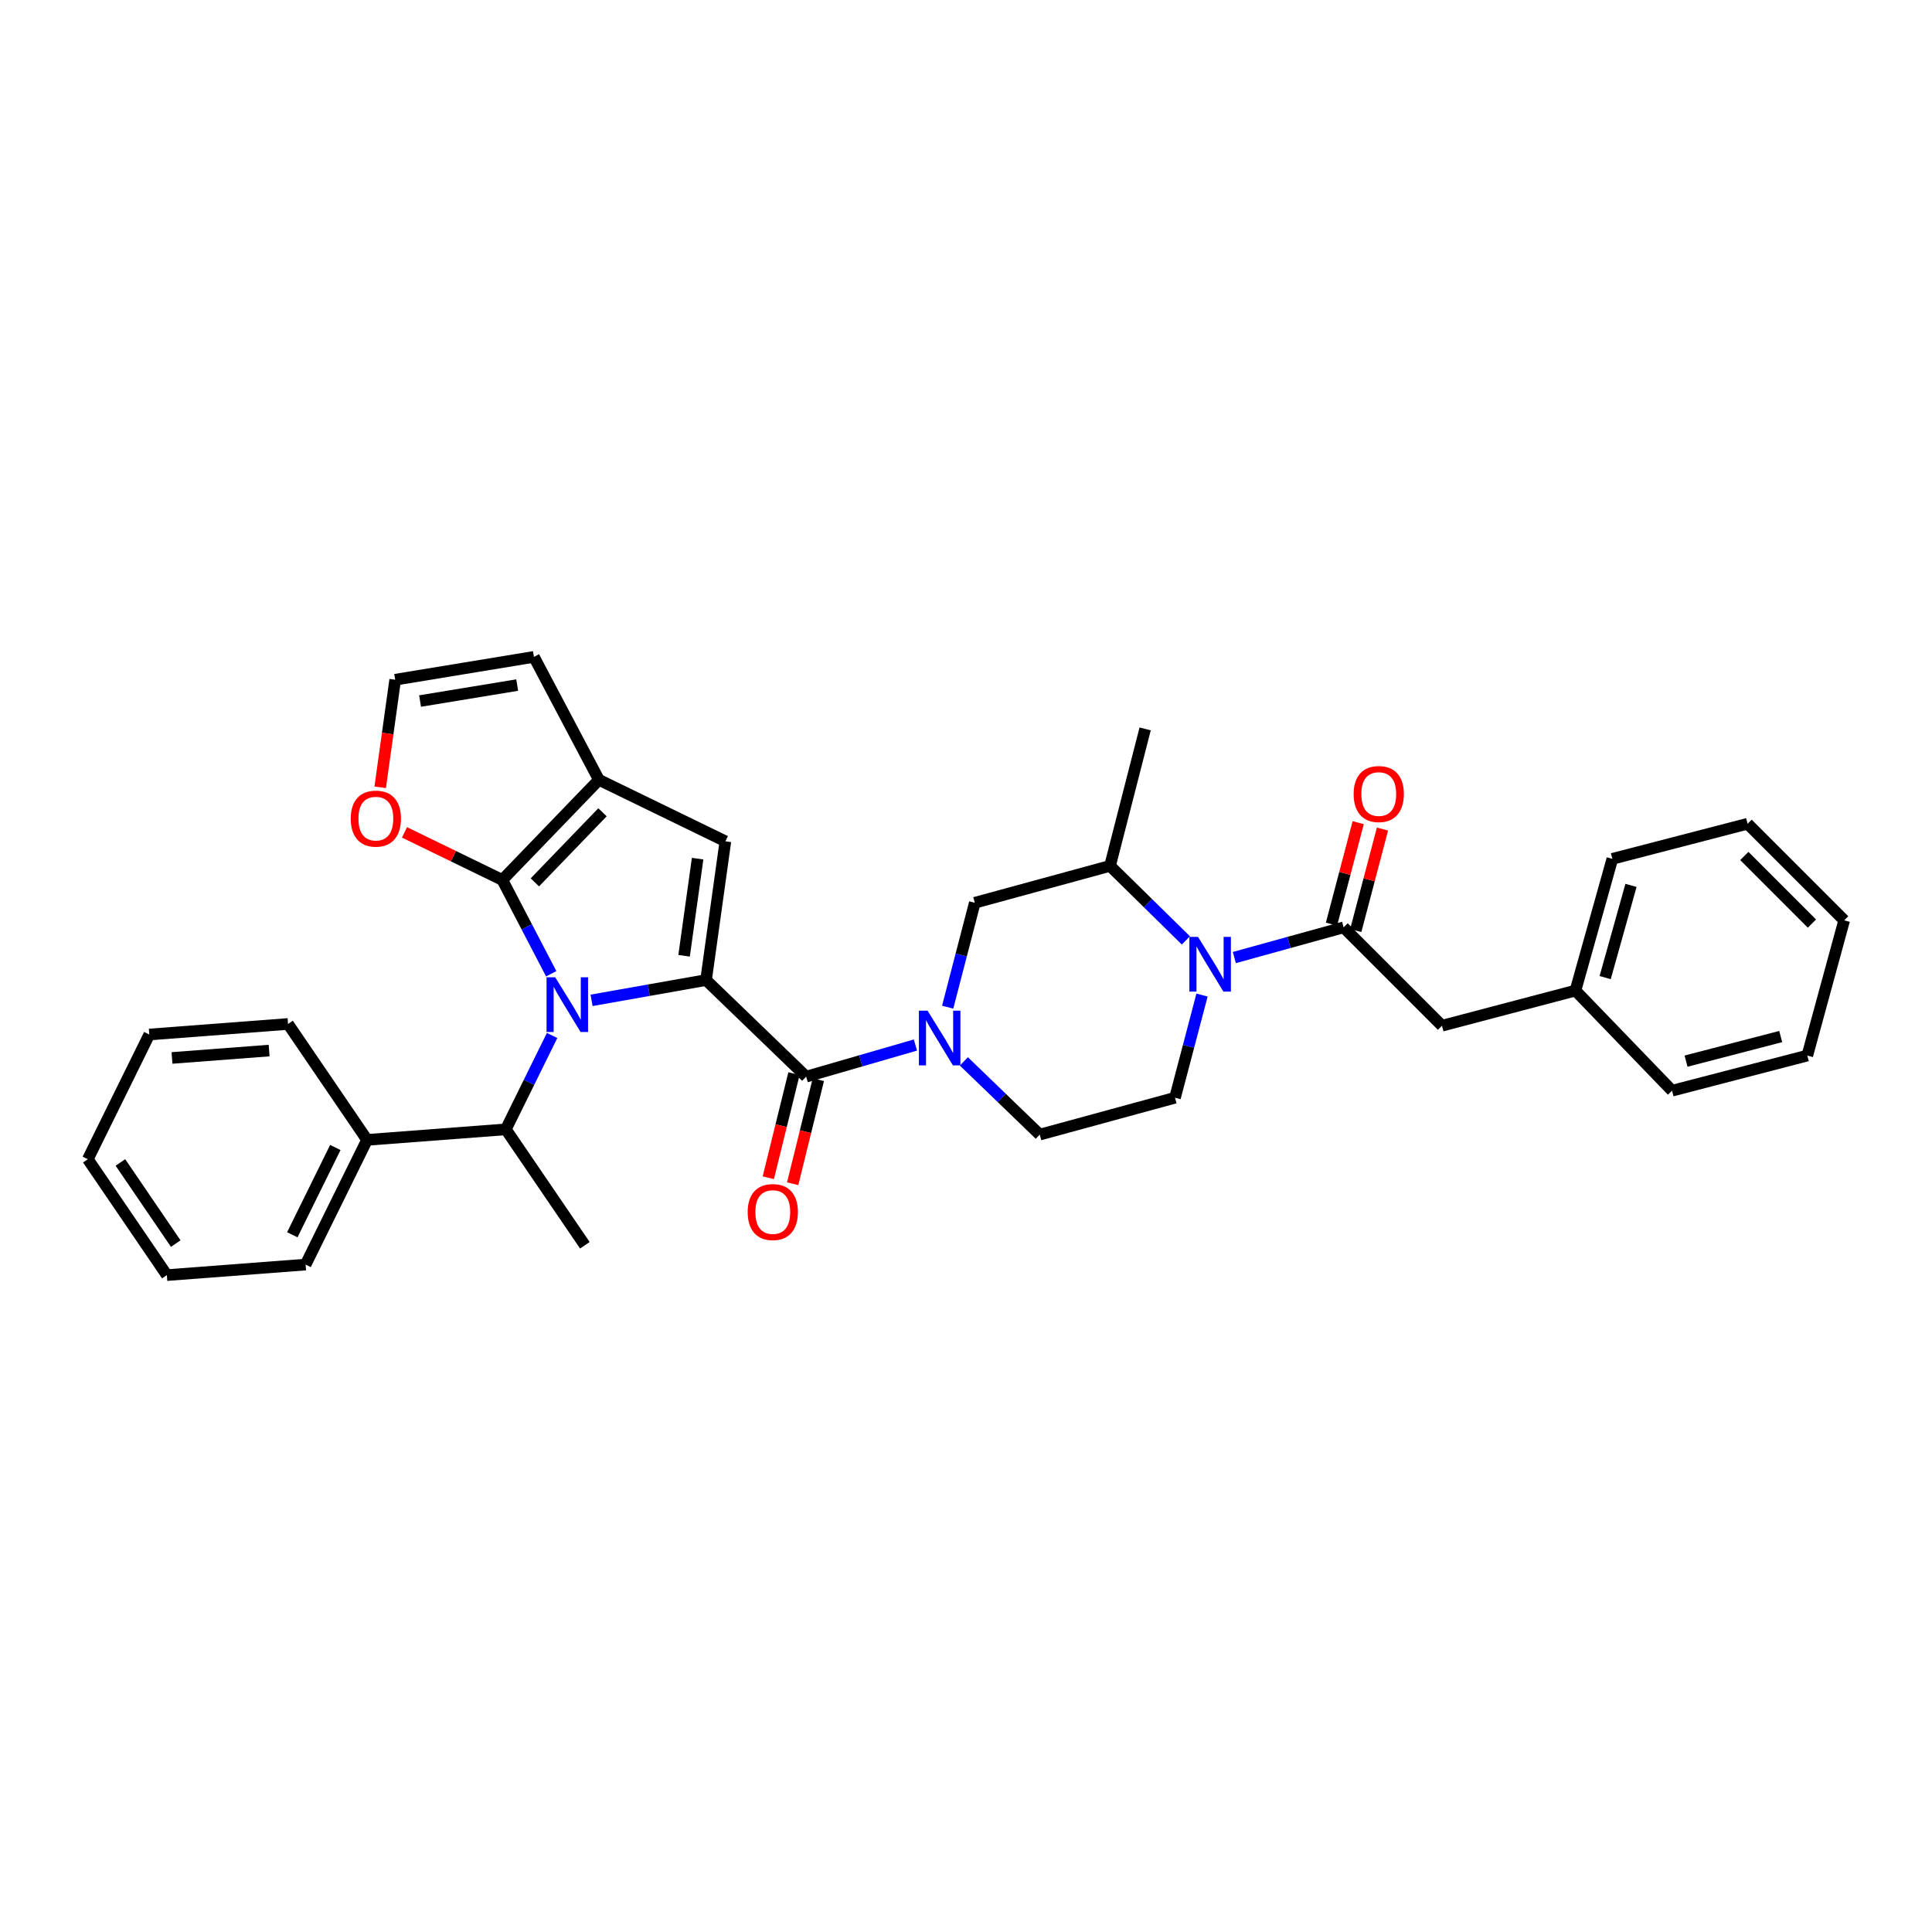 <?xml version='1.0' encoding='iso-8859-1'?>
<svg version='1.1' baseProfile='full'
              xmlns='http://www.w3.org/2000/svg'
                      xmlns:rdkit='http://www.rdkit.org/xml'
                      xmlns:xlink='http://www.w3.org/1999/xlink'
                  xml:space='preserve'
width='1000px' height='1000px' viewBox='0 0 1000 1000'>
<!-- END OF HEADER -->
<rect style='opacity:1.0;fill:#FFFFFF;stroke:none' width='1000' height='1000' x='0' y='0'> </rect>
<path class='bond-0' d='M 746.369,530.909 L 815.455,512.726' style='fill:none;fill-rule:evenodd;stroke:#000000;stroke-width:6px;stroke-linecap:butt;stroke-linejoin:miter;stroke-opacity:1' />
<path class='bond-1' d='M 746.369,530.909 L 695.458,479.998' style='fill:none;fill-rule:evenodd;stroke:#000000;stroke-width:6px;stroke-linecap:butt;stroke-linejoin:miter;stroke-opacity:1' />
<path class='bond-2' d='M 613.808,486.755 L 594.176,467.467' style='fill:none;fill-rule:evenodd;stroke:#0000FF;stroke-width:6px;stroke-linecap:butt;stroke-linejoin:miter;stroke-opacity:1' />
<path class='bond-2' d='M 594.176,467.467 L 574.544,448.18' style='fill:none;fill-rule:evenodd;stroke:#000000;stroke-width:6px;stroke-linecap:butt;stroke-linejoin:miter;stroke-opacity:1' />
<path class='bond-3' d='M 638.896,495.628 L 667.177,487.813' style='fill:none;fill-rule:evenodd;stroke:#0000FF;stroke-width:6px;stroke-linecap:butt;stroke-linejoin:miter;stroke-opacity:1' />
<path class='bond-3' d='M 667.177,487.813 L 695.458,479.998' style='fill:none;fill-rule:evenodd;stroke:#000000;stroke-width:6px;stroke-linecap:butt;stroke-linejoin:miter;stroke-opacity:1' />
<path class='bond-4' d='M 622.168,515.037 L 615.174,541.61' style='fill:none;fill-rule:evenodd;stroke:#0000FF;stroke-width:6px;stroke-linecap:butt;stroke-linejoin:miter;stroke-opacity:1' />
<path class='bond-4' d='M 615.174,541.61 L 608.181,568.184' style='fill:none;fill-rule:evenodd;stroke:#000000;stroke-width:6px;stroke-linecap:butt;stroke-linejoin:miter;stroke-opacity:1' />
<path class='bond-5' d='M 701.74,481.652 L 708.655,455.381' style='fill:none;fill-rule:evenodd;stroke:#000000;stroke-width:6px;stroke-linecap:butt;stroke-linejoin:miter;stroke-opacity:1' />
<path class='bond-5' d='M 708.655,455.381 L 715.569,429.111' style='fill:none;fill-rule:evenodd;stroke:#FF0000;stroke-width:6px;stroke-linecap:butt;stroke-linejoin:miter;stroke-opacity:1' />
<path class='bond-5' d='M 689.175,478.344 L 696.09,452.074' style='fill:none;fill-rule:evenodd;stroke:#000000;stroke-width:6px;stroke-linecap:butt;stroke-linejoin:miter;stroke-opacity:1' />
<path class='bond-5' d='M 696.09,452.074 L 703.004,425.804' style='fill:none;fill-rule:evenodd;stroke:#FF0000;stroke-width:6px;stroke-linecap:butt;stroke-linejoin:miter;stroke-opacity:1' />
<path class='bond-6' d='M 815.455,512.726 L 834.548,444.542' style='fill:none;fill-rule:evenodd;stroke:#000000;stroke-width:6px;stroke-linecap:butt;stroke-linejoin:miter;stroke-opacity:1' />
<path class='bond-6' d='M 830.831,506.002 L 844.196,458.273' style='fill:none;fill-rule:evenodd;stroke:#000000;stroke-width:6px;stroke-linecap:butt;stroke-linejoin:miter;stroke-opacity:1' />
<path class='bond-7' d='M 815.455,512.726 L 865.457,564.546' style='fill:none;fill-rule:evenodd;stroke:#000000;stroke-width:6px;stroke-linecap:butt;stroke-linejoin:miter;stroke-opacity:1' />
<path class='bond-8' d='M 834.548,444.542 L 904.551,426.366' style='fill:none;fill-rule:evenodd;stroke:#000000;stroke-width:6px;stroke-linecap:butt;stroke-linejoin:miter;stroke-opacity:1' />
<path class='bond-9' d='M 417.271,557.27 L 445.549,549.087' style='fill:none;fill-rule:evenodd;stroke:#000000;stroke-width:6px;stroke-linecap:butt;stroke-linejoin:miter;stroke-opacity:1' />
<path class='bond-9' d='M 445.549,549.087 L 473.826,540.904' style='fill:none;fill-rule:evenodd;stroke:#0000FF;stroke-width:6px;stroke-linecap:butt;stroke-linejoin:miter;stroke-opacity:1' />
<path class='bond-10' d='M 410.963,555.714 L 404.316,582.654' style='fill:none;fill-rule:evenodd;stroke:#000000;stroke-width:6px;stroke-linecap:butt;stroke-linejoin:miter;stroke-opacity:1' />
<path class='bond-10' d='M 404.316,582.654 L 397.668,609.595' style='fill:none;fill-rule:evenodd;stroke:#FF0000;stroke-width:6px;stroke-linecap:butt;stroke-linejoin:miter;stroke-opacity:1' />
<path class='bond-10' d='M 423.578,558.827 L 416.93,585.767' style='fill:none;fill-rule:evenodd;stroke:#000000;stroke-width:6px;stroke-linecap:butt;stroke-linejoin:miter;stroke-opacity:1' />
<path class='bond-10' d='M 416.93,585.767 L 410.283,612.707' style='fill:none;fill-rule:evenodd;stroke:#FF0000;stroke-width:6px;stroke-linecap:butt;stroke-linejoin:miter;stroke-opacity:1' />
<path class='bond-11' d='M 417.271,557.27 L 365.45,507.276' style='fill:none;fill-rule:evenodd;stroke:#000000;stroke-width:6px;stroke-linecap:butt;stroke-linejoin:miter;stroke-opacity:1' />
<path class='bond-12' d='M 498.905,549.376 L 518.545,568.326' style='fill:none;fill-rule:evenodd;stroke:#0000FF;stroke-width:6px;stroke-linecap:butt;stroke-linejoin:miter;stroke-opacity:1' />
<path class='bond-12' d='M 518.545,568.326 L 538.185,587.277' style='fill:none;fill-rule:evenodd;stroke:#000000;stroke-width:6px;stroke-linecap:butt;stroke-linejoin:miter;stroke-opacity:1' />
<path class='bond-13' d='M 490.512,521.307 L 497.53,494.29' style='fill:none;fill-rule:evenodd;stroke:#0000FF;stroke-width:6px;stroke-linecap:butt;stroke-linejoin:miter;stroke-opacity:1' />
<path class='bond-13' d='M 497.53,494.29 L 504.548,467.272' style='fill:none;fill-rule:evenodd;stroke:#000000;stroke-width:6px;stroke-linecap:butt;stroke-linejoin:miter;stroke-opacity:1' />
<path class='bond-14' d='M 574.544,448.18 L 504.548,467.272' style='fill:none;fill-rule:evenodd;stroke:#000000;stroke-width:6px;stroke-linecap:butt;stroke-linejoin:miter;stroke-opacity:1' />
<path class='bond-15' d='M 574.544,448.18 L 592.727,377.274' style='fill:none;fill-rule:evenodd;stroke:#000000;stroke-width:6px;stroke-linecap:butt;stroke-linejoin:miter;stroke-opacity:1' />
<path class='bond-16' d='M 86.361,660.002 L 45.455,600.003' style='fill:none;fill-rule:evenodd;stroke:#000000;stroke-width:6px;stroke-linecap:butt;stroke-linejoin:miter;stroke-opacity:1' />
<path class='bond-16' d='M 90.96,643.682 L 62.326,601.683' style='fill:none;fill-rule:evenodd;stroke:#000000;stroke-width:6px;stroke-linecap:butt;stroke-linejoin:miter;stroke-opacity:1' />
<path class='bond-17' d='M 86.361,660.002 L 158.176,654.544' style='fill:none;fill-rule:evenodd;stroke:#000000;stroke-width:6px;stroke-linecap:butt;stroke-linejoin:miter;stroke-opacity:1' />
<path class='bond-18' d='M 309.999,403.635 L 259.998,455.456' style='fill:none;fill-rule:evenodd;stroke:#000000;stroke-width:6px;stroke-linecap:butt;stroke-linejoin:miter;stroke-opacity:1' />
<path class='bond-18' d='M 311.849,420.43 L 276.848,456.704' style='fill:none;fill-rule:evenodd;stroke:#000000;stroke-width:6px;stroke-linecap:butt;stroke-linejoin:miter;stroke-opacity:1' />
<path class='bond-19' d='M 309.999,403.635 L 375.455,435.454' style='fill:none;fill-rule:evenodd;stroke:#000000;stroke-width:6px;stroke-linecap:butt;stroke-linejoin:miter;stroke-opacity:1' />
<path class='bond-20' d='M 309.999,403.635 L 276.362,339.998' style='fill:none;fill-rule:evenodd;stroke:#000000;stroke-width:6px;stroke-linecap:butt;stroke-linejoin:miter;stroke-opacity:1' />
<path class='bond-21' d='M 259.998,455.456 L 234.68,443.148' style='fill:none;fill-rule:evenodd;stroke:#000000;stroke-width:6px;stroke-linecap:butt;stroke-linejoin:miter;stroke-opacity:1' />
<path class='bond-21' d='M 234.68,443.148 L 209.361,430.841' style='fill:none;fill-rule:evenodd;stroke:#FF0000;stroke-width:6px;stroke-linecap:butt;stroke-linejoin:miter;stroke-opacity:1' />
<path class='bond-22' d='M 259.998,455.456 L 272.653,479.739' style='fill:none;fill-rule:evenodd;stroke:#000000;stroke-width:6px;stroke-linecap:butt;stroke-linejoin:miter;stroke-opacity:1' />
<path class='bond-22' d='M 272.653,479.739 L 285.308,504.022' style='fill:none;fill-rule:evenodd;stroke:#0000FF;stroke-width:6px;stroke-linecap:butt;stroke-linejoin:miter;stroke-opacity:1' />
<path class='bond-23' d='M 306.199,517.776 L 335.824,512.526' style='fill:none;fill-rule:evenodd;stroke:#0000FF;stroke-width:6px;stroke-linecap:butt;stroke-linejoin:miter;stroke-opacity:1' />
<path class='bond-23' d='M 335.824,512.526 L 365.45,507.276' style='fill:none;fill-rule:evenodd;stroke:#000000;stroke-width:6px;stroke-linecap:butt;stroke-linejoin:miter;stroke-opacity:1' />
<path class='bond-24' d='M 285.768,535.961 L 273.792,560.255' style='fill:none;fill-rule:evenodd;stroke:#0000FF;stroke-width:6px;stroke-linecap:butt;stroke-linejoin:miter;stroke-opacity:1' />
<path class='bond-24' d='M 273.792,560.255 L 261.817,584.548' style='fill:none;fill-rule:evenodd;stroke:#000000;stroke-width:6px;stroke-linecap:butt;stroke-linejoin:miter;stroke-opacity:1' />
<path class='bond-25' d='M 365.45,507.276 L 375.455,435.454' style='fill:none;fill-rule:evenodd;stroke:#000000;stroke-width:6px;stroke-linecap:butt;stroke-linejoin:miter;stroke-opacity:1' />
<path class='bond-25' d='M 354.082,494.71 L 361.086,444.434' style='fill:none;fill-rule:evenodd;stroke:#000000;stroke-width:6px;stroke-linecap:butt;stroke-linejoin:miter;stroke-opacity:1' />
<path class='bond-26' d='M 45.455,600.003 L 77.273,535.456' style='fill:none;fill-rule:evenodd;stroke:#000000;stroke-width:6px;stroke-linecap:butt;stroke-linejoin:miter;stroke-opacity:1' />
<path class='bond-27' d='M 77.273,535.456 L 149.088,529.999' style='fill:none;fill-rule:evenodd;stroke:#000000;stroke-width:6px;stroke-linecap:butt;stroke-linejoin:miter;stroke-opacity:1' />
<path class='bond-27' d='M 89.03,547.594 L 139.3,543.774' style='fill:none;fill-rule:evenodd;stroke:#000000;stroke-width:6px;stroke-linecap:butt;stroke-linejoin:miter;stroke-opacity:1' />
<path class='bond-28' d='M 204.547,351.815 L 200.668,379.66' style='fill:none;fill-rule:evenodd;stroke:#000000;stroke-width:6px;stroke-linecap:butt;stroke-linejoin:miter;stroke-opacity:1' />
<path class='bond-28' d='M 200.668,379.66 L 196.789,407.504' style='fill:none;fill-rule:evenodd;stroke:#FF0000;stroke-width:6px;stroke-linecap:butt;stroke-linejoin:miter;stroke-opacity:1' />
<path class='bond-29' d='M 204.547,351.815 L 276.362,339.998' style='fill:none;fill-rule:evenodd;stroke:#000000;stroke-width:6px;stroke-linecap:butt;stroke-linejoin:miter;stroke-opacity:1' />
<path class='bond-29' d='M 217.428,362.863 L 267.699,354.592' style='fill:none;fill-rule:evenodd;stroke:#000000;stroke-width:6px;stroke-linecap:butt;stroke-linejoin:miter;stroke-opacity:1' />
<path class='bond-30' d='M 149.088,529.999 L 189.994,589.998' style='fill:none;fill-rule:evenodd;stroke:#000000;stroke-width:6px;stroke-linecap:butt;stroke-linejoin:miter;stroke-opacity:1' />
<path class='bond-31' d='M 189.994,589.998 L 158.176,654.544' style='fill:none;fill-rule:evenodd;stroke:#000000;stroke-width:6px;stroke-linecap:butt;stroke-linejoin:miter;stroke-opacity:1' />
<path class='bond-31' d='M 173.568,593.935 L 151.295,639.118' style='fill:none;fill-rule:evenodd;stroke:#000000;stroke-width:6px;stroke-linecap:butt;stroke-linejoin:miter;stroke-opacity:1' />
<path class='bond-32' d='M 189.994,589.998 L 261.817,584.548' style='fill:none;fill-rule:evenodd;stroke:#000000;stroke-width:6px;stroke-linecap:butt;stroke-linejoin:miter;stroke-opacity:1' />
<path class='bond-33' d='M 261.817,584.548 L 302.723,644.547' style='fill:none;fill-rule:evenodd;stroke:#000000;stroke-width:6px;stroke-linecap:butt;stroke-linejoin:miter;stroke-opacity:1' />
<path class='bond-34' d='M 608.181,568.184 L 538.185,587.277' style='fill:none;fill-rule:evenodd;stroke:#000000;stroke-width:6px;stroke-linecap:butt;stroke-linejoin:miter;stroke-opacity:1' />
<path class='bond-35' d='M 865.457,564.546 L 935.46,546.363' style='fill:none;fill-rule:evenodd;stroke:#000000;stroke-width:6px;stroke-linecap:butt;stroke-linejoin:miter;stroke-opacity:1' />
<path class='bond-35' d='M 872.691,549.243 L 921.693,536.515' style='fill:none;fill-rule:evenodd;stroke:#000000;stroke-width:6px;stroke-linecap:butt;stroke-linejoin:miter;stroke-opacity:1' />
<path class='bond-36' d='M 904.551,426.366 L 954.545,476.36' style='fill:none;fill-rule:evenodd;stroke:#000000;stroke-width:6px;stroke-linecap:butt;stroke-linejoin:miter;stroke-opacity:1' />
<path class='bond-36' d='M 902.863,443.052 L 937.859,478.048' style='fill:none;fill-rule:evenodd;stroke:#000000;stroke-width:6px;stroke-linecap:butt;stroke-linejoin:miter;stroke-opacity:1' />
<path class='bond-37' d='M 935.46,546.363 L 954.545,476.36' style='fill:none;fill-rule:evenodd;stroke:#000000;stroke-width:6px;stroke-linecap:butt;stroke-linejoin:miter;stroke-opacity:1' />
<path  class='atom-1' d='M 620.104 484.93
L 629.384 499.93
Q 630.304 501.41, 631.784 504.09
Q 633.264 506.77, 633.344 506.93
L 633.344 484.93
L 637.104 484.93
L 637.104 513.25
L 633.224 513.25
L 623.264 496.85
Q 622.104 494.93, 620.864 492.73
Q 619.664 490.53, 619.304 489.85
L 619.304 513.25
L 615.624 513.25
L 615.624 484.93
L 620.104 484.93
' fill='#0000FF'/>
<path  class='atom-3' d='M 700.641 410.991
Q 700.641 404.191, 704.001 400.391
Q 707.361 396.591, 713.641 396.591
Q 719.921 396.591, 723.281 400.391
Q 726.641 404.191, 726.641 410.991
Q 726.641 417.871, 723.241 421.791
Q 719.841 425.671, 713.641 425.671
Q 707.401 425.671, 704.001 421.791
Q 700.641 417.911, 700.641 410.991
M 713.641 422.471
Q 717.961 422.471, 720.281 419.591
Q 722.641 416.671, 722.641 410.991
Q 722.641 405.431, 720.281 402.631
Q 717.961 399.791, 713.641 399.791
Q 709.321 399.791, 706.961 402.591
Q 704.641 405.391, 704.641 410.991
Q 704.641 416.711, 706.961 419.591
Q 709.321 422.471, 713.641 422.471
' fill='#FF0000'/>
<path  class='atom-7' d='M 480.105 523.115
L 489.385 538.115
Q 490.305 539.595, 491.785 542.275
Q 493.265 544.955, 493.345 545.115
L 493.345 523.115
L 497.105 523.115
L 497.105 551.435
L 493.225 551.435
L 483.265 535.035
Q 482.105 533.115, 480.865 530.915
Q 479.665 528.715, 479.305 528.035
L 479.305 551.435
L 475.625 551.435
L 475.625 523.115
L 480.105 523.115
' fill='#0000FF'/>
<path  class='atom-8' d='M 386.997 627.354
Q 386.997 620.554, 390.357 616.754
Q 393.717 612.954, 399.997 612.954
Q 406.277 612.954, 409.637 616.754
Q 412.997 620.554, 412.997 627.354
Q 412.997 634.234, 409.597 638.154
Q 406.197 642.034, 399.997 642.034
Q 393.757 642.034, 390.357 638.154
Q 386.997 634.274, 386.997 627.354
M 399.997 638.834
Q 404.317 638.834, 406.637 635.954
Q 408.997 633.034, 408.997 627.354
Q 408.997 621.794, 406.637 618.994
Q 404.317 616.154, 399.997 616.154
Q 395.677 616.154, 393.317 618.954
Q 390.997 621.754, 390.997 627.354
Q 390.997 633.074, 393.317 635.954
Q 395.677 638.834, 399.997 638.834
' fill='#FF0000'/>
<path  class='atom-13' d='M 287.375 505.842
L 296.655 520.842
Q 297.575 522.322, 299.055 525.002
Q 300.535 527.682, 300.615 527.842
L 300.615 505.842
L 304.375 505.842
L 304.375 534.162
L 300.495 534.162
L 290.535 517.762
Q 289.375 515.842, 288.135 513.642
Q 286.935 511.442, 286.575 510.762
L 286.575 534.162
L 282.895 534.162
L 282.895 505.842
L 287.375 505.842
' fill='#0000FF'/>
<path  class='atom-19' d='M 181.542 423.717
Q 181.542 416.917, 184.902 413.117
Q 188.262 409.317, 194.542 409.317
Q 200.822 409.317, 204.182 413.117
Q 207.542 416.917, 207.542 423.717
Q 207.542 430.597, 204.142 434.517
Q 200.742 438.397, 194.542 438.397
Q 188.302 438.397, 184.902 434.517
Q 181.542 430.637, 181.542 423.717
M 194.542 435.197
Q 198.862 435.197, 201.182 432.317
Q 203.542 429.397, 203.542 423.717
Q 203.542 418.157, 201.182 415.357
Q 198.862 412.517, 194.542 412.517
Q 190.222 412.517, 187.862 415.317
Q 185.542 418.117, 185.542 423.717
Q 185.542 429.437, 187.862 432.317
Q 190.222 435.197, 194.542 435.197
' fill='#FF0000'/>
</svg>
